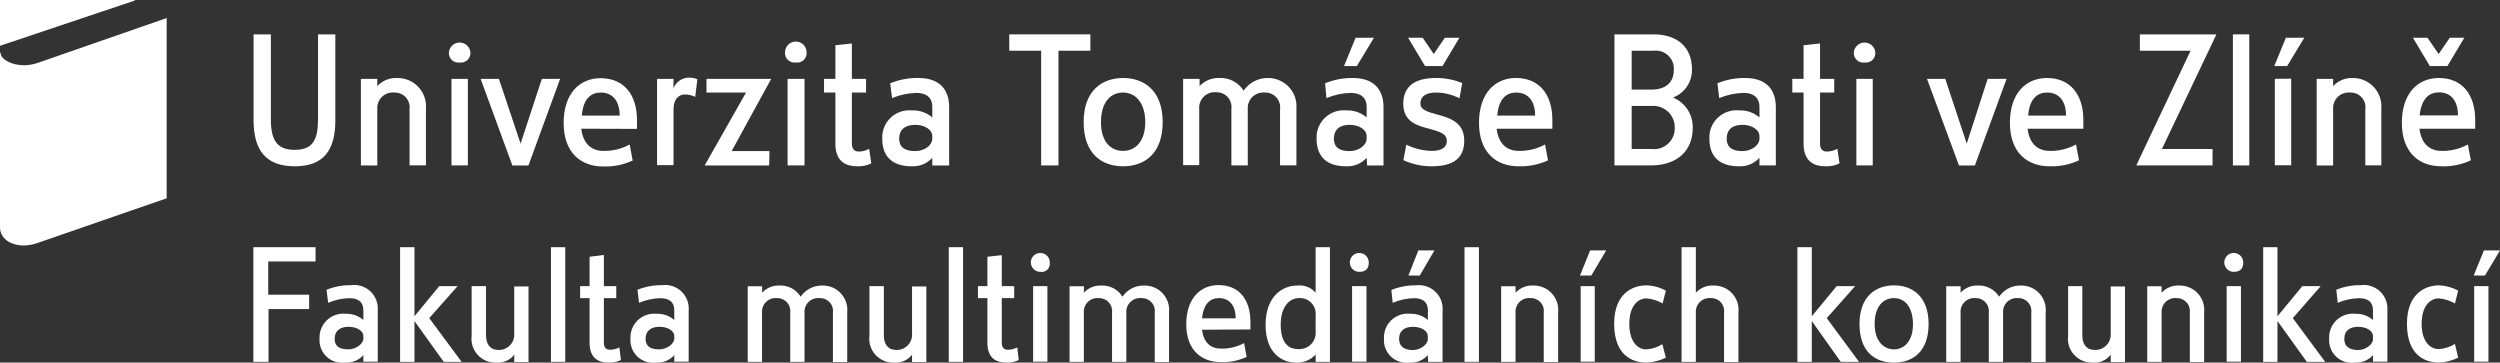 <?xml version="1.0" encoding="UTF-8"?>
<svg xmlns="http://www.w3.org/2000/svg" width="262" height="38" viewBox="0 0 262 38" fill="none">
  <rect x="0" y="0" width="262" height="38" fill="#333333" stroke="none"/>
  <g clip-path="url(#clip0_707_148)">
    <path d="M32.397 30.885V32.389H28.141V37.921H26.554V25.907H33.071V27.401H28.111V30.885H32.397Z" fill="white"></path>
    <path d="M38.08 37.218C37.844 37.484 37.549 37.694 37.219 37.829C36.889 37.965 36.532 38.023 36.176 38C35.824 38.048 35.466 38.017 35.128 37.91C34.79 37.802 34.481 37.619 34.223 37.376C33.965 37.133 33.765 36.835 33.638 36.505C33.51 36.174 33.459 35.819 33.488 35.466C33.472 35.11 33.533 34.755 33.667 34.424C33.801 34.093 34.005 33.795 34.264 33.55C34.524 33.305 34.834 33.119 35.172 33.004C35.511 32.889 35.87 32.848 36.225 32.884C36.905 32.857 37.569 33.09 38.08 33.537V32.547C38.08 31.558 37.446 31.251 36.612 31.251C35.847 31.268 35.093 31.433 34.39 31.736L34.222 30.37C35.033 30.038 35.904 29.873 36.781 29.885C37.15 29.835 37.525 29.868 37.879 29.982C38.233 30.096 38.556 30.288 38.826 30.543C39.095 30.799 39.304 31.112 39.436 31.459C39.568 31.805 39.62 32.178 39.588 32.547V37.901H38.08V37.218ZM38.08 35.239C38.08 34.625 37.337 34.249 36.533 34.249C35.73 34.249 35.075 34.586 35.075 35.516C35.075 36.446 35.799 36.614 36.533 36.614C37.267 36.614 38.08 36.05 38.08 35.486V35.239Z" fill="white"></path>
    <path d="M43.437 37.921H41.929V25.907H43.437V33.141L46.036 29.984H47.96L44.984 33.339L48.377 37.921H46.502L43.437 33.646V37.921Z" fill="white"></path>
    <path d="M53.892 37.169C53.672 37.458 53.381 37.686 53.048 37.831C52.715 37.977 52.349 38.035 51.987 38C51.626 38.011 51.266 37.945 50.932 37.804C50.599 37.663 50.301 37.452 50.057 37.184C49.814 36.917 49.632 36.6 49.523 36.256C49.414 35.911 49.382 35.548 49.428 35.19V29.984H50.936V35.15C50.936 36.05 51.352 36.674 52.235 36.674C52.459 36.683 52.683 36.645 52.891 36.561C53.1 36.478 53.288 36.352 53.444 36.192C53.601 36.031 53.721 35.84 53.798 35.629C53.876 35.419 53.907 35.195 53.892 34.972V30.024H55.39V37.941H53.892V37.169Z" fill="white"></path>
    <path d="M59.238 25.907V37.921H57.741V25.907H59.238Z" fill="white"></path>
    <path d="M65.071 37.733C64.668 37.933 64.221 38.025 63.772 38C62.849 38 61.788 37.654 61.788 35.922V31.241H60.796V29.984H61.788V26.907L63.285 26.719V29.984H64.585V31.241H63.285V35.922C63.285 36.486 63.583 36.654 63.92 36.654C64.266 36.65 64.606 36.565 64.912 36.407L65.071 37.733Z" fill="white"></path>
    <path d="M70.665 37.218C70.429 37.484 70.134 37.694 69.804 37.829C69.474 37.965 69.117 38.023 68.761 38C68.409 38.048 68.051 38.017 67.713 37.91C67.375 37.802 67.066 37.619 66.808 37.376C66.55 37.133 66.35 36.835 66.223 36.505C66.095 36.174 66.044 35.819 66.073 35.466C66.057 35.11 66.118 34.755 66.252 34.424C66.386 34.093 66.59 33.795 66.849 33.55C67.109 33.305 67.419 33.119 67.757 33.004C68.096 32.889 68.455 32.848 68.811 32.884C69.49 32.857 70.154 33.09 70.665 33.537V32.547C70.665 31.558 70.031 31.251 69.197 31.251C68.432 31.268 67.678 31.433 66.975 31.736L66.807 30.37C67.618 30.038 68.489 29.873 69.366 29.885C69.734 29.835 70.11 29.868 70.464 29.982C70.818 30.096 71.141 30.288 71.411 30.543C71.68 30.799 71.889 31.112 72.021 31.459C72.153 31.805 72.205 32.178 72.173 32.547V37.901H70.665V37.218ZM70.665 35.239C70.665 34.625 69.921 34.249 69.118 34.249C68.315 34.249 67.66 34.586 67.66 35.516C67.66 36.446 68.384 36.614 69.118 36.614C69.852 36.614 70.665 36.05 70.665 35.486V35.239Z" fill="white"></path>
    <path d="M87.29 32.755C87.315 32.562 87.297 32.366 87.238 32.181C87.18 31.996 87.082 31.825 86.951 31.681C86.819 31.537 86.659 31.424 86.479 31.348C86.3 31.271 86.106 31.235 85.912 31.241C85.701 31.217 85.488 31.24 85.287 31.308C85.087 31.375 84.904 31.486 84.751 31.633C84.599 31.779 84.48 31.958 84.405 32.155C84.329 32.353 84.299 32.564 84.314 32.775V37.921H82.817V32.755C82.84 32.562 82.82 32.366 82.761 32.18C82.701 31.995 82.602 31.825 82.47 31.681C82.338 31.537 82.177 31.424 81.997 31.348C81.817 31.272 81.623 31.235 81.428 31.241C81.219 31.22 81.009 31.245 80.811 31.314C80.614 31.383 80.434 31.495 80.284 31.642C80.135 31.788 80.019 31.965 79.946 32.161C79.873 32.357 79.844 32.566 79.861 32.775V37.921H78.363V30.004H79.871V30.677C80.099 30.426 80.38 30.229 80.694 30.099C81.008 29.969 81.347 29.909 81.686 29.925C82.127 29.901 82.567 29.997 82.958 30.203C83.349 30.409 83.677 30.716 83.908 31.093C84.156 30.728 84.49 30.431 84.881 30.227C85.272 30.023 85.708 29.919 86.15 29.925C86.516 29.912 86.881 29.977 87.22 30.116C87.559 30.256 87.864 30.467 88.114 30.734C88.364 31.002 88.554 31.32 88.67 31.667C88.787 32.014 88.827 32.381 88.788 32.745V37.941H87.29V32.755Z" fill="white"></path>
    <path d="M95.583 37.169C95.363 37.458 95.072 37.686 94.739 37.831C94.406 37.977 94.041 38.035 93.678 38C93.317 38.011 92.957 37.945 92.624 37.804C92.29 37.663 91.992 37.452 91.748 37.184C91.505 36.917 91.323 36.6 91.214 36.256C91.105 35.911 91.073 35.548 91.119 35.19V29.984H92.627V35.15C92.627 36.05 93.044 36.674 93.926 36.674C94.151 36.683 94.374 36.645 94.582 36.561C94.791 36.478 94.979 36.352 95.135 36.192C95.292 36.031 95.412 35.84 95.49 35.629C95.567 35.419 95.598 35.195 95.583 34.972V30.024H97.081V37.941H95.583V37.169Z" fill="white"></path>
    <path d="M100.929 25.907V37.921H99.432V25.907H100.929Z" fill="white"></path>
    <path d="M106.762 37.733C106.36 37.933 105.912 38.025 105.463 38C104.54 38 103.479 37.654 103.479 35.922V31.241H102.487V29.985H103.479V26.907L104.986 26.739V29.985H106.286V31.241H104.986V35.922C104.986 36.486 105.284 36.654 105.621 36.654C105.967 36.65 106.307 36.566 106.613 36.407L106.762 37.733Z" fill="white"></path>
    <path d="M109.024 28.49C108.825 28.49 108.631 28.43 108.467 28.318C108.303 28.206 108.176 28.048 108.103 27.864C108.03 27.68 108.014 27.478 108.057 27.284C108.101 27.091 108.201 26.915 108.346 26.779C108.491 26.644 108.673 26.554 108.869 26.523C109.065 26.492 109.266 26.52 109.446 26.604C109.626 26.688 109.777 26.824 109.878 26.995C109.98 27.165 110.028 27.362 110.016 27.56C110.03 27.691 110.013 27.823 109.968 27.946C109.922 28.07 109.848 28.181 109.752 28.271C109.656 28.361 109.54 28.428 109.413 28.466C109.287 28.504 109.154 28.512 109.024 28.49ZM109.768 29.984V37.901H108.27V29.984H109.768Z" fill="white"></path>
    <path d="M121.016 32.755C121.041 32.562 121.023 32.366 120.964 32.181C120.906 31.996 120.807 31.825 120.676 31.681C120.545 31.537 120.385 31.424 120.205 31.348C120.026 31.271 119.832 31.235 119.637 31.241C119.427 31.217 119.214 31.24 119.013 31.308C118.813 31.375 118.63 31.486 118.477 31.633C118.324 31.779 118.206 31.958 118.131 32.155C118.055 32.353 118.024 32.564 118.04 32.775V37.921H116.543V32.755C116.565 32.562 116.546 32.366 116.486 32.18C116.427 31.995 116.327 31.825 116.196 31.681C116.064 31.537 115.903 31.424 115.723 31.348C115.543 31.272 115.349 31.235 115.154 31.241C114.945 31.22 114.735 31.245 114.537 31.314C114.339 31.383 114.159 31.495 114.01 31.642C113.86 31.788 113.745 31.965 113.672 32.161C113.599 32.357 113.57 32.566 113.587 32.775V37.921H112.089V30.004H113.596V30.677C113.824 30.425 114.105 30.227 114.419 30.097C114.733 29.967 115.072 29.908 115.412 29.925C115.853 29.901 116.293 29.997 116.684 30.203C117.075 30.409 117.403 30.716 117.634 31.093C117.88 30.727 118.214 30.428 118.606 30.224C118.997 30.021 119.434 29.918 119.875 29.925C120.242 29.912 120.607 29.977 120.946 30.116C121.285 30.256 121.59 30.467 121.84 30.734C122.09 31.002 122.28 31.32 122.396 31.667C122.512 32.014 122.553 32.381 122.514 32.745V37.941H121.016V32.755Z" fill="white"></path>
    <path d="M125.976 34.556C126.144 36.001 126.968 36.535 127.96 36.535C128.804 36.558 129.639 36.356 130.38 35.952L130.648 37.406C129.8 37.797 128.873 37.983 127.94 37.95C125.956 37.95 124.319 36.723 124.319 33.992C124.319 31.261 125.817 29.875 127.702 29.875C129.864 29.875 131.045 31.409 131.045 33.725V34.526L125.976 34.556ZM129.497 33.359C129.497 31.973 128.813 31.241 127.741 31.241C126.928 31.241 126.144 31.706 125.976 33.359H129.497Z" fill="white"></path>
    <path d="M137.879 37.149C137.619 37.436 137.297 37.661 136.939 37.808C136.58 37.955 136.193 38.021 135.806 38C134.358 38 132.632 37.01 132.632 34.042C132.632 31.211 134.249 29.925 135.955 29.925C136.313 29.884 136.675 29.932 137.01 30.063C137.346 30.194 137.644 30.405 137.879 30.677V25.907H139.377V37.921H137.879V37.149ZM137.879 33.052C137.904 32.813 137.877 32.572 137.798 32.344C137.72 32.117 137.593 31.91 137.425 31.738C137.258 31.565 137.054 31.431 136.829 31.345C136.605 31.259 136.364 31.224 136.123 31.241C135.191 31.241 134.219 32.072 134.219 34.022C134.219 35.971 135.042 36.585 136.044 36.585C136.292 36.603 136.541 36.567 136.774 36.48C137.007 36.392 137.218 36.255 137.393 36.078C137.568 35.901 137.702 35.688 137.785 35.455C137.869 35.221 137.901 34.972 137.879 34.724V33.052Z" fill="white"></path>
    <path d="M142.452 28.49C142.253 28.49 142.059 28.43 141.895 28.318C141.731 28.206 141.604 28.048 141.531 27.864C141.458 27.68 141.442 27.478 141.486 27.284C141.529 27.091 141.63 26.915 141.774 26.779C141.919 26.644 142.101 26.554 142.297 26.523C142.494 26.492 142.695 26.52 142.875 26.604C143.054 26.688 143.205 26.824 143.306 26.995C143.408 27.165 143.456 27.362 143.444 27.56C143.444 28.193 143.077 28.49 142.452 28.49ZM143.206 29.984V37.901H141.698V29.984H143.206Z" fill="white"></path>
    <path d="M149.634 37.218C149.397 37.485 149.102 37.694 148.772 37.829C148.442 37.965 148.085 38.023 147.729 38C147.377 38.048 147.019 38.018 146.681 37.91C146.343 37.802 146.034 37.62 145.776 37.376C145.518 37.133 145.318 36.835 145.191 36.505C145.063 36.174 145.012 35.819 145.041 35.467C145.024 35.108 145.086 34.751 145.221 34.419C145.356 34.087 145.562 33.788 145.824 33.542C146.086 33.297 146.398 33.111 146.739 32.997C147.08 32.883 147.441 32.845 147.798 32.884C148.474 32.858 149.135 33.092 149.643 33.537V32.547C149.643 31.558 149.009 31.251 148.175 31.251C147.41 31.269 146.656 31.433 145.953 31.736L145.815 30.39C146.626 30.058 147.497 29.893 148.374 29.905C148.742 29.855 149.117 29.888 149.471 30.002C149.825 30.116 150.149 30.307 150.419 30.563C150.688 30.819 150.897 31.131 151.029 31.478C151.161 31.825 151.213 32.197 151.181 32.567V37.921H149.673L149.634 37.218ZM149.634 35.239C149.634 34.625 148.89 34.249 148.086 34.249C147.283 34.249 146.628 34.586 146.628 35.516C146.628 36.446 147.352 36.684 148.086 36.684C148.82 36.684 149.634 36.12 149.634 35.556V35.239ZM148.642 26.244H150.328L148.79 28.876H147.6L148.642 26.244Z" fill="white"></path>
    <path d="M154.99 25.907V37.921H153.482V25.907H154.99Z" fill="white"></path>
    <path d="M161.785 32.755C161.809 32.561 161.791 32.365 161.732 32.178C161.673 31.992 161.574 31.821 161.442 31.677C161.31 31.533 161.148 31.42 160.967 31.344C160.786 31.269 160.592 31.234 160.396 31.241C160.188 31.22 159.977 31.245 159.779 31.314C159.582 31.383 159.402 31.495 159.252 31.642C159.103 31.788 158.987 31.965 158.914 32.161C158.841 32.357 158.812 32.566 158.829 32.775V37.921H157.321V30.004H158.829V30.677C159.059 30.426 159.342 30.228 159.658 30.099C159.973 29.968 160.313 29.909 160.654 29.925C161.02 29.911 161.385 29.977 161.724 30.116C162.063 30.256 162.368 30.467 162.618 30.734C162.869 31.002 163.058 31.32 163.175 31.666C163.291 32.014 163.331 32.381 163.292 32.745V37.94H161.785V32.755Z" fill="white"></path>
    <path d="M166.645 26.244H168.331L166.764 28.876H165.584L166.645 26.244ZM167.131 29.984V37.901H165.653V29.984H167.131Z" fill="white"></path>
    <path d="M174.581 37.486C173.945 37.794 173.253 37.969 172.547 38C171.059 38 169.165 37.238 169.165 33.933C169.165 30.776 171.069 29.905 172.547 29.905C173.26 29.926 173.957 30.116 174.581 30.459L174.243 31.805C173.726 31.501 173.146 31.319 172.547 31.271C171.645 31.271 170.752 32.072 170.752 33.933C170.752 35.793 171.605 36.615 172.517 36.615C173.12 36.582 173.705 36.395 174.214 36.07L174.581 37.486Z" fill="white"></path>
    <path d="M180.681 32.755C180.706 32.562 180.688 32.366 180.629 32.181C180.57 31.996 180.472 31.825 180.341 31.681C180.21 31.537 180.049 31.424 179.87 31.348C179.691 31.272 179.497 31.235 179.302 31.241C179.093 31.22 178.883 31.245 178.684 31.314C178.486 31.384 178.306 31.495 178.155 31.641C178.005 31.788 177.889 31.965 177.814 32.161C177.74 32.356 177.71 32.566 177.725 32.775V37.921H176.227V25.907H177.725V30.677C177.956 30.426 178.239 30.229 178.554 30.099C178.869 29.969 179.209 29.909 179.55 29.925C179.917 29.912 180.282 29.977 180.621 30.116C180.96 30.256 181.265 30.467 181.515 30.734C181.765 31.002 181.955 31.32 182.071 31.667C182.187 32.014 182.227 32.381 182.189 32.745V37.941H180.681V32.755Z" fill="white"></path>
    <path d="M189.876 37.921H188.369V25.907H189.876V33.141L192.485 29.984H194.419L191.444 33.339L194.826 37.921H192.912L189.876 33.646V37.921Z" fill="white"></path>
    <path d="M198.496 38C196.512 38 194.876 36.882 194.876 33.953C194.876 31.023 196.622 29.905 198.496 29.905C200.371 29.905 202.117 31.023 202.117 33.953C202.117 36.882 200.421 38 198.496 38ZM198.496 31.241C197.316 31.241 196.463 32.171 196.463 33.953C196.463 35.734 197.395 36.615 198.496 36.615C199.597 36.615 200.48 35.704 200.48 33.982C200.48 32.261 199.687 31.241 198.496 31.241Z" fill="white"></path>
    <path d="M212.879 32.755C212.904 32.562 212.886 32.365 212.827 32.179C212.768 31.993 212.668 31.822 212.536 31.678C212.404 31.534 212.242 31.42 212.062 31.345C211.881 31.269 211.686 31.234 211.491 31.241C211.282 31.22 211.072 31.245 210.874 31.314C210.676 31.384 210.496 31.495 210.347 31.642C210.197 31.788 210.082 31.965 210.009 32.161C209.935 32.357 209.906 32.567 209.923 32.775V37.921H208.426V32.755C208.448 32.562 208.429 32.366 208.369 32.181C208.31 31.995 208.21 31.825 208.079 31.681C207.947 31.538 207.786 31.424 207.606 31.348C207.426 31.272 207.232 31.236 207.037 31.241C206.828 31.22 206.618 31.245 206.42 31.314C206.222 31.384 206.042 31.495 205.893 31.642C205.743 31.788 205.628 31.965 205.555 32.161C205.482 32.357 205.453 32.567 205.47 32.775V37.921H203.962V30.004H205.47V30.677C205.697 30.425 205.978 30.227 206.292 30.097C206.606 29.967 206.945 29.908 207.285 29.925C207.726 29.903 208.165 29.999 208.556 30.205C208.947 30.41 209.276 30.717 209.507 31.093C209.753 30.727 210.087 30.429 210.479 30.225C210.87 30.021 211.307 29.918 211.749 29.925C212.115 29.912 212.48 29.977 212.819 30.117C213.158 30.256 213.463 30.467 213.713 30.734C213.963 31.002 214.153 31.32 214.269 31.667C214.386 32.014 214.426 32.382 214.387 32.745V37.941H212.879V32.755Z" fill="white"></path>
    <path d="M221.202 37.169C220.982 37.458 220.691 37.686 220.358 37.831C220.024 37.977 219.659 38.035 219.297 38C218.935 38.011 218.576 37.945 218.242 37.804C217.909 37.663 217.61 37.452 217.367 37.184C217.124 36.917 216.941 36.6 216.833 36.256C216.724 35.911 216.692 35.548 216.738 35.19V29.984H218.226V35.15C218.226 36.05 218.642 36.674 219.525 36.674C219.751 36.684 219.976 36.647 220.186 36.565C220.396 36.482 220.586 36.357 220.744 36.196C220.902 36.035 221.025 35.843 221.104 35.633C221.182 35.422 221.216 35.197 221.202 34.972V30.024H222.699V37.941H221.202V37.169Z" fill="white"></path>
    <path d="M229.494 32.755C229.517 32.562 229.498 32.366 229.438 32.181C229.378 31.995 229.279 31.825 229.147 31.681C229.015 31.538 228.854 31.424 228.674 31.348C228.495 31.272 228.301 31.236 228.106 31.241C227.897 31.22 227.687 31.245 227.489 31.314C227.291 31.384 227.111 31.495 226.962 31.642C226.812 31.788 226.697 31.966 226.623 32.161C226.55 32.357 226.521 32.567 226.538 32.775V37.921H225.031V30.004H226.538V30.677C226.766 30.425 227.047 30.227 227.361 30.097C227.675 29.967 228.014 29.908 228.354 29.925C228.72 29.912 229.085 29.977 229.424 30.117C229.763 30.256 230.068 30.467 230.318 30.735C230.568 31.002 230.758 31.32 230.874 31.667C230.99 32.014 231.031 32.382 230.992 32.745V37.941H229.494V32.755Z" fill="white"></path>
    <path d="M234.097 28.49C233.898 28.49 233.704 28.43 233.54 28.318C233.376 28.206 233.249 28.048 233.176 27.864C233.103 27.68 233.087 27.478 233.131 27.284C233.174 27.091 233.275 26.915 233.419 26.779C233.564 26.644 233.746 26.554 233.942 26.523C234.139 26.492 234.34 26.52 234.52 26.604C234.699 26.688 234.85 26.824 234.951 26.995C235.053 27.165 235.101 27.362 235.089 27.56C235.089 28.193 234.712 28.49 234.097 28.49ZM234.851 29.984V37.901H233.353V29.984H234.851Z" fill="white"></path>
    <path d="M238.68 37.921H237.182V25.907H238.68V33.141L241.288 29.984H243.213L240.287 33.339L243.679 37.921H241.755L238.68 33.646V37.921Z" fill="white"></path>
    <path d="M248.688 37.218C248.453 37.484 248.16 37.692 247.832 37.828C247.503 37.963 247.148 38.022 246.794 38C246.441 38.05 246.082 38.02 245.743 37.913C245.404 37.806 245.093 37.624 244.834 37.381C244.574 37.137 244.374 36.839 244.246 36.508C244.118 36.176 244.067 35.82 244.096 35.466C244.079 35.109 244.141 34.753 244.275 34.421C244.41 34.09 244.614 33.791 244.875 33.546C245.136 33.301 245.447 33.115 245.787 33C246.126 32.886 246.487 32.846 246.843 32.884C247.519 32.858 248.179 33.092 248.688 33.537V32.547C248.688 31.558 248.063 31.251 247.22 31.251C246.455 31.268 245.701 31.433 244.998 31.736L244.84 30.37C245.647 30.038 246.515 29.872 247.389 29.885C247.757 29.835 248.132 29.868 248.486 29.982C248.84 30.096 249.164 30.288 249.434 30.543C249.703 30.799 249.912 31.112 250.044 31.459C250.176 31.805 250.228 32.178 250.196 32.547V37.901H248.688V37.218ZM248.688 35.239C248.688 34.625 247.944 34.249 247.141 34.249C246.337 34.249 245.683 34.586 245.683 35.516C245.683 36.446 246.407 36.684 247.141 36.684C247.875 36.684 248.688 36.12 248.688 35.556V35.239Z" fill="white"></path>
    <path d="M257.616 37.486C256.996 37.788 256.321 37.963 255.632 38C254.144 38 252.249 37.238 252.249 33.933C252.249 30.776 254.154 29.905 255.632 29.905C256.327 29.932 257.007 30.122 257.616 30.459L257.278 31.805C256.761 31.501 256.181 31.319 255.582 31.271C254.68 31.271 253.787 32.072 253.787 33.933C253.787 35.793 254.68 36.585 255.582 36.585C256.185 36.553 256.769 36.365 257.278 36.041L257.616 37.486Z" fill="white"></path>
    <path d="M260.314 26.244H262L260.423 28.876H259.242L260.314 26.244ZM260.79 29.984V37.901H259.292V29.984H260.79Z" fill="white"></path>
    <path d="M14.125 0.059L0 4.799V0H14.125V0.059ZM0.06 5.522C0.06 6.205 1.18 6.838 2.52 6.838C2.988 6.832 3.453 6.756 3.898 6.61L17.468 1.89V20.781L3.878 25.482C3.435 25.635 2.969 25.719 2.5 25.729C1.141 25.729 0 25.027 0 23.809V5.522H0.06Z" fill="white"></path>
    <path d="M35.144 12.588C35.144 15.715 33.944 17.427 30.889 17.427C27.834 17.427 26.574 15.715 26.574 12.588V3.602H28.389V12.508C28.389 14.616 28.974 15.705 30.889 15.705C32.803 15.705 33.329 14.616 33.329 12.508V3.602H35.144V12.588Z" fill="white"></path>
    <path d="M42.921 11.43C42.948 11.209 42.927 10.984 42.859 10.771C42.791 10.559 42.678 10.364 42.527 10.199C42.377 10.035 42.192 9.905 41.986 9.818C41.78 9.732 41.557 9.691 41.334 9.698C41.096 9.674 40.855 9.703 40.629 9.782C40.403 9.861 40.197 9.988 40.026 10.155C39.855 10.322 39.722 10.525 39.638 10.748C39.554 10.972 39.52 11.211 39.539 11.45V17.338H37.822V8.263H39.539V9.025C39.807 8.736 40.137 8.509 40.504 8.362C40.871 8.215 41.266 8.151 41.661 8.174C42.074 8.173 42.482 8.257 42.86 8.421C43.239 8.586 43.578 8.827 43.858 9.129C44.138 9.432 44.352 9.789 44.486 10.178C44.62 10.567 44.672 10.98 44.637 11.39V17.328H42.921V11.43Z" fill="white"></path>
    <path d="M48.178 6.551C48.03 6.572 47.879 6.56 47.736 6.515C47.593 6.47 47.462 6.393 47.353 6.29C47.244 6.187 47.16 6.061 47.107 5.921C47.054 5.781 47.034 5.631 47.047 5.482C47.074 5.202 47.204 4.943 47.412 4.753C47.62 4.564 47.892 4.459 48.173 4.459C48.455 4.459 48.726 4.564 48.935 4.753C49.143 4.943 49.273 5.202 49.299 5.482C49.312 5.63 49.292 5.779 49.24 5.918C49.187 6.057 49.104 6.183 48.997 6.286C48.889 6.388 48.759 6.465 48.618 6.511C48.476 6.557 48.326 6.571 48.178 6.551ZM49.031 8.263V17.337H47.315V8.263H49.031Z" fill="white"></path>
    <path d="M50.37 8.263H52.285L54.556 15.052L56.788 8.263H58.703L55.38 17.338H53.694L50.37 8.263Z" fill="white"></path>
    <path d="M60.915 13.488C61.113 15.141 62.065 15.814 63.226 15.814C64.192 15.837 65.147 15.605 65.993 15.141L66.301 16.823C65.333 17.272 64.273 17.485 63.206 17.447C60.915 17.447 59.07 16.041 59.07 12.894C59.07 9.747 60.786 8.194 62.938 8.194C65.408 8.194 66.757 9.945 66.757 12.588V13.508L60.915 13.488ZM64.942 12.113C64.942 10.529 64.158 9.698 62.958 9.698C62.026 9.698 61.133 10.232 60.974 12.113H64.942Z" fill="white"></path>
    <path d="M72.858 10.153C72.523 9.991 72.158 9.904 71.786 9.896C71.062 9.896 70.586 10.48 70.586 11.42V17.308H68.86V8.263H70.586V9.253C70.714 8.919 70.942 8.633 71.238 8.433C71.534 8.233 71.885 8.129 72.243 8.134C72.532 8.135 72.819 8.192 73.086 8.303L72.858 10.153Z" fill="white"></path>
    <path d="M80.605 17.338H73.85L78.184 9.698H74.038V8.263H80.823L76.677 15.834H80.644L80.605 17.338Z" fill="white"></path>
    <path d="M83.402 6.551C83.254 6.572 83.102 6.56 82.959 6.515C82.817 6.47 82.686 6.393 82.577 6.29C82.468 6.187 82.384 6.061 82.331 5.921C82.278 5.781 82.258 5.631 82.271 5.482C82.271 5.183 82.39 4.896 82.602 4.684C82.814 4.473 83.102 4.354 83.402 4.354C83.702 4.354 83.99 4.473 84.202 4.684C84.414 4.896 84.533 5.183 84.533 5.482C84.546 5.631 84.526 5.781 84.473 5.921C84.42 6.061 84.336 6.187 84.227 6.29C84.118 6.393 83.987 6.47 83.845 6.515C83.702 6.56 83.55 6.572 83.402 6.551ZM84.314 8.263V17.337H82.539V8.263H84.314Z" fill="white"></path>
    <path d="M91.308 17.12C90.847 17.349 90.334 17.455 89.82 17.427C88.768 17.427 87.548 17.031 87.548 15.052V9.698H86.358V8.263H87.548V4.74L89.274 4.552V8.263H90.762V9.698H89.274V15.052C89.274 15.695 89.621 15.883 89.998 15.883C90.38 15.876 90.754 15.778 91.09 15.596L91.308 17.12Z" fill="white"></path>
    <path d="M97.706 16.536C97.434 16.838 97.097 17.074 96.721 17.229C96.345 17.383 95.939 17.45 95.533 17.427C93.549 17.427 92.458 16.437 92.458 14.537C92.438 14.129 92.506 13.721 92.658 13.342C92.809 12.962 93.042 12.62 93.338 12.338C93.635 12.056 93.989 11.841 94.376 11.709C94.764 11.576 95.175 11.528 95.583 11.568C96.359 11.539 97.117 11.805 97.706 12.31V11.222C97.706 10.133 96.982 9.738 96.029 9.738C95.156 9.758 94.294 9.943 93.49 10.282L93.292 8.728C94.235 8.341 95.248 8.152 96.267 8.174C98.311 8.174 99.471 9.243 99.471 11.222V17.338H97.706V16.536ZM97.706 14.27C97.706 13.557 96.853 13.082 95.93 13.082C95.008 13.082 94.234 13.468 94.234 14.537C94.234 15.606 95.087 15.833 95.93 15.833C96.922 15.833 97.706 15.19 97.706 14.537V14.27Z" fill="white"></path>
    <path d="M109.113 17.337V5.314H105.77V3.602H114.271V5.314H110.928V17.337H109.113Z" fill="white"></path>
    <path d="M117.703 17.426C115.491 17.426 113.567 16.15 113.567 12.795C113.567 9.44 115.551 8.174 117.703 8.174C119.856 8.174 121.849 9.45 121.849 12.795C121.849 16.14 119.905 17.426 117.703 17.426ZM117.703 9.698C116.354 9.698 115.382 10.757 115.382 12.795C115.382 14.834 116.374 15.813 117.703 15.813C119.032 15.813 120.024 14.764 120.024 12.795C120.024 10.826 119.032 9.698 117.703 9.698Z" fill="white"></path>
    <path d="M134.149 11.43C134.177 11.208 134.156 10.984 134.088 10.771C134.02 10.559 133.906 10.364 133.756 10.199C133.605 10.034 133.42 9.904 133.214 9.818C133.008 9.731 132.786 9.69 132.562 9.698C132.324 9.674 132.083 9.702 131.857 9.781C131.631 9.86 131.426 9.988 131.254 10.155C131.083 10.322 130.951 10.525 130.867 10.748C130.782 10.972 130.748 11.211 130.767 11.449V17.337H129.051V11.4C129.078 11.179 129.057 10.954 128.989 10.742C128.921 10.529 128.808 10.334 128.657 10.169C128.506 10.005 128.322 9.875 128.115 9.788C127.909 9.702 127.687 9.661 127.464 9.668C127.226 9.644 126.986 9.672 126.76 9.752C126.534 9.831 126.329 9.958 126.159 10.126C125.988 10.293 125.857 10.495 125.774 10.719C125.691 10.943 125.658 11.182 125.678 11.42V17.308H123.992V8.263H125.718V9.025C125.981 8.741 126.302 8.518 126.66 8.371C127.018 8.224 127.404 8.157 127.791 8.174C128.294 8.149 128.795 8.259 129.242 8.492C129.688 8.725 130.064 9.073 130.33 9.5C130.614 9.085 130.996 8.747 131.443 8.515C131.889 8.284 132.386 8.167 132.89 8.174C133.302 8.172 133.711 8.257 134.089 8.421C134.467 8.585 134.807 8.826 135.087 9.129C135.366 9.431 135.58 9.789 135.714 10.178C135.848 10.567 135.9 10.98 135.865 11.39V17.328H134.149V11.43Z" fill="white"></path>
    <path d="M143.226 16.536C142.954 16.838 142.617 17.074 142.241 17.229C141.865 17.383 141.459 17.451 141.053 17.427C139.069 17.427 137.978 16.437 137.978 14.537C137.958 14.128 138.026 13.719 138.178 13.339C138.331 12.959 138.564 12.616 138.861 12.334C139.159 12.052 139.515 11.837 139.903 11.705C140.292 11.573 140.704 11.527 141.113 11.568C141.886 11.541 142.64 11.806 143.226 12.311V11.222C143.226 10.133 142.501 9.738 141.549 9.738C140.676 9.758 139.814 9.943 139.01 10.282L138.871 8.728C139.795 8.347 140.787 8.158 141.787 8.174C143.831 8.174 144.991 9.243 144.991 11.222V17.338H143.275L143.226 16.536ZM143.226 14.27C143.226 13.557 142.373 13.082 141.45 13.082C140.528 13.082 139.794 13.468 139.794 14.537C139.794 15.606 140.607 15.834 141.45 15.834C142.442 15.834 143.226 15.19 143.226 14.537V14.27ZM142.065 3.958H143.989L142.194 6.927H140.855L142.065 3.958Z" fill="white"></path>
    <path d="M150.05 17.427C149.023 17.431 148.007 17.212 147.074 16.784L147.382 15.161C148.215 15.574 149.13 15.797 150.06 15.814C150.864 15.814 151.627 15.576 151.627 14.765C151.627 13.953 150.744 13.775 149.772 13.488C148.513 13.162 147.064 12.766 147.064 10.876C147.064 8.986 148.344 8.174 150.477 8.174C151.426 8.166 152.367 8.347 153.244 8.709L152.956 10.302C152.202 9.913 151.366 9.706 150.516 9.698C149.524 9.698 148.86 10.034 148.86 10.856C148.86 11.509 149.604 11.717 150.477 11.964C151.816 12.32 153.452 12.746 153.452 14.725C153.462 16.457 152.451 17.427 150.05 17.427ZM147.57 3.958H149.098L150.258 5.661L151.419 3.958H152.947L151.171 6.927H149.346L147.57 3.958Z" fill="white"></path>
    <path d="M156.845 13.488C157.043 15.14 157.996 15.813 159.156 15.813C160.122 15.837 161.077 15.604 161.924 15.14L162.231 16.803C161.263 17.252 160.203 17.465 159.136 17.426C156.845 17.426 155 16.021 155 12.874C155 9.727 156.716 8.174 158.868 8.174C161.338 8.174 162.687 9.925 162.687 12.568V13.488H156.845ZM160.882 12.112C160.882 10.529 160.098 9.698 158.898 9.698C157.966 9.698 157.073 10.232 156.914 12.112H160.882Z" fill="white"></path>
    <path d="M173.004 17.337H169.195V3.602H173.291C175.831 3.602 177.318 4.987 177.318 7.254C177.338 7.893 177.157 8.522 176.802 9.054C176.446 9.586 175.933 9.994 175.335 10.222C175.957 10.48 176.488 10.919 176.856 11.482C177.224 12.046 177.413 12.707 177.398 13.379C177.418 15.833 175.721 17.337 173.004 17.337ZM173.311 5.314H171V9.391H173.063C174.482 9.391 175.414 8.708 175.414 7.353C175.438 7.074 175.399 6.793 175.301 6.531C175.203 6.269 175.048 6.031 174.847 5.836C174.645 5.641 174.403 5.493 174.138 5.403C173.872 5.313 173.59 5.282 173.311 5.314ZM173.063 11.103H171V15.616H173.063C173.372 15.655 173.687 15.628 173.985 15.536C174.283 15.444 174.557 15.289 174.79 15.081C175.022 14.874 175.207 14.619 175.332 14.334C175.457 14.048 175.519 13.74 175.513 13.429C175.526 13.11 175.47 12.792 175.35 12.496C175.229 12.2 175.047 11.933 174.815 11.713C174.583 11.493 174.307 11.325 174.005 11.22C173.703 11.114 173.382 11.075 173.063 11.103Z" fill="white"></path>
    <path d="M184.391 16.536C184.119 16.837 183.783 17.074 183.407 17.228C183.031 17.383 182.624 17.45 182.219 17.426C180.235 17.426 179.144 16.437 179.144 14.537C179.123 14.128 179.191 13.719 179.343 13.339C179.496 12.959 179.729 12.616 180.027 12.334C180.324 12.052 180.68 11.837 181.068 11.705C181.457 11.573 181.87 11.526 182.278 11.568C183.051 11.541 183.806 11.806 184.391 12.31V11.222C184.391 10.133 183.667 9.737 182.715 9.737C181.841 9.758 180.98 9.942 180.175 10.282L179.987 8.728C180.911 8.346 181.903 8.158 182.903 8.174C184.946 8.174 186.107 9.243 186.107 11.222V17.337H184.391V16.536ZM184.391 14.27C184.391 13.557 183.538 13.082 182.615 13.082C181.693 13.082 180.959 13.468 180.959 14.537C180.959 15.606 181.772 15.833 182.615 15.833C183.607 15.833 184.391 15.19 184.391 14.537V14.27Z" fill="white"></path>
    <path d="M192.783 17.12C192.319 17.351 191.802 17.456 191.285 17.427C190.243 17.427 189.013 17.031 189.013 15.052V9.698H187.833V8.263H189.013V4.74L190.739 4.552V8.263H192.227V9.698H190.739V15.052C190.739 15.695 191.077 15.883 191.463 15.883C191.845 15.876 192.219 15.778 192.555 15.596L192.783 17.12Z" fill="white"></path>
    <path d="M195.411 6.551C195.263 6.572 195.112 6.56 194.969 6.515C194.826 6.47 194.695 6.393 194.586 6.29C194.477 6.187 194.393 6.061 194.34 5.921C194.287 5.781 194.267 5.631 194.281 5.482C194.307 5.202 194.437 4.943 194.645 4.753C194.853 4.564 195.125 4.459 195.406 4.459C195.688 4.459 195.959 4.564 196.168 4.753C196.376 4.943 196.506 5.202 196.532 5.482C196.545 5.63 196.525 5.779 196.473 5.918C196.42 6.057 196.337 6.183 196.23 6.286C196.122 6.388 195.992 6.465 195.851 6.511C195.709 6.557 195.559 6.571 195.411 6.551ZM196.264 8.263V17.337H194.548V8.263H196.264Z" fill="white"></path>
    <path d="M201.948 8.263H203.863L206.114 15.052L208.307 8.263H210.29L206.967 17.338H205.301L201.948 8.263Z" fill="white"></path>
    <path d="M212.492 13.488C212.681 15.14 213.643 15.813 214.804 15.813C215.77 15.837 216.724 15.604 217.571 15.14L217.879 16.803C216.911 17.251 215.85 17.464 214.784 17.426C212.492 17.426 210.638 16.021 210.638 12.874C210.638 9.727 212.364 8.174 214.516 8.174C216.976 8.174 218.335 9.925 218.335 12.568V13.488H212.492ZM216.52 12.112C216.52 10.529 215.736 9.698 214.536 9.698C213.603 9.698 212.701 10.232 212.552 12.112H216.52Z" fill="white"></path>
    <path d="M231.875 17.337H223.88L229.574 5.314H224.257V3.602H232.282L226.568 15.616H231.875V17.337Z" fill="white"></path>
    <path d="M235.724 3.602V17.337H234.008V3.602H235.724Z" fill="white"></path>
    <path d="M239.562 3.958H241.487L239.691 6.927H238.342L239.562 3.958ZM240.118 8.243V17.318H238.402V8.263L240.118 8.243Z" fill="white"></path>
    <path d="M247.885 11.43C247.914 11.209 247.894 10.985 247.827 10.772C247.761 10.56 247.648 10.364 247.498 10.2C247.348 10.035 247.164 9.905 246.958 9.818C246.753 9.731 246.531 9.69 246.308 9.698C246.069 9.674 245.829 9.703 245.603 9.782C245.377 9.861 245.171 9.988 245 10.155C244.828 10.322 244.696 10.525 244.612 10.748C244.528 10.972 244.494 11.211 244.512 11.45V17.338H242.786V8.263H244.512V9.025C244.775 8.741 245.096 8.518 245.454 8.371C245.813 8.224 246.198 8.157 246.585 8.174C246.998 8.173 247.406 8.257 247.784 8.421C248.163 8.586 248.502 8.827 248.782 9.129C249.062 9.432 249.276 9.789 249.41 10.178C249.544 10.567 249.596 10.98 249.561 11.39V17.328H247.885V11.43Z" fill="white"></path>
    <path d="M253.559 13.488C253.757 15.141 254.709 15.814 255.87 15.814C256.836 15.837 257.79 15.605 258.637 15.141L258.945 16.803C257.977 17.252 256.916 17.466 255.85 17.427C253.559 17.427 251.714 16.021 251.714 12.875C251.714 9.728 253.43 8.174 255.592 8.174C258.052 8.174 259.401 9.926 259.401 12.568V13.488H253.559ZM252.874 3.958H254.402L255.572 5.661L256.733 3.958H258.26L256.485 6.927H254.65L252.874 3.958ZM257.596 12.093C257.596 10.509 256.812 9.678 255.612 9.678C254.67 9.678 253.777 10.213 253.578 12.093H257.596Z" fill="white"></path>
  </g>
  <defs>
    <clipPath id="clip0_707_148">
      <rect width="262" height="38" fill="white"></rect>
    </clipPath>
  </defs>
</svg>
